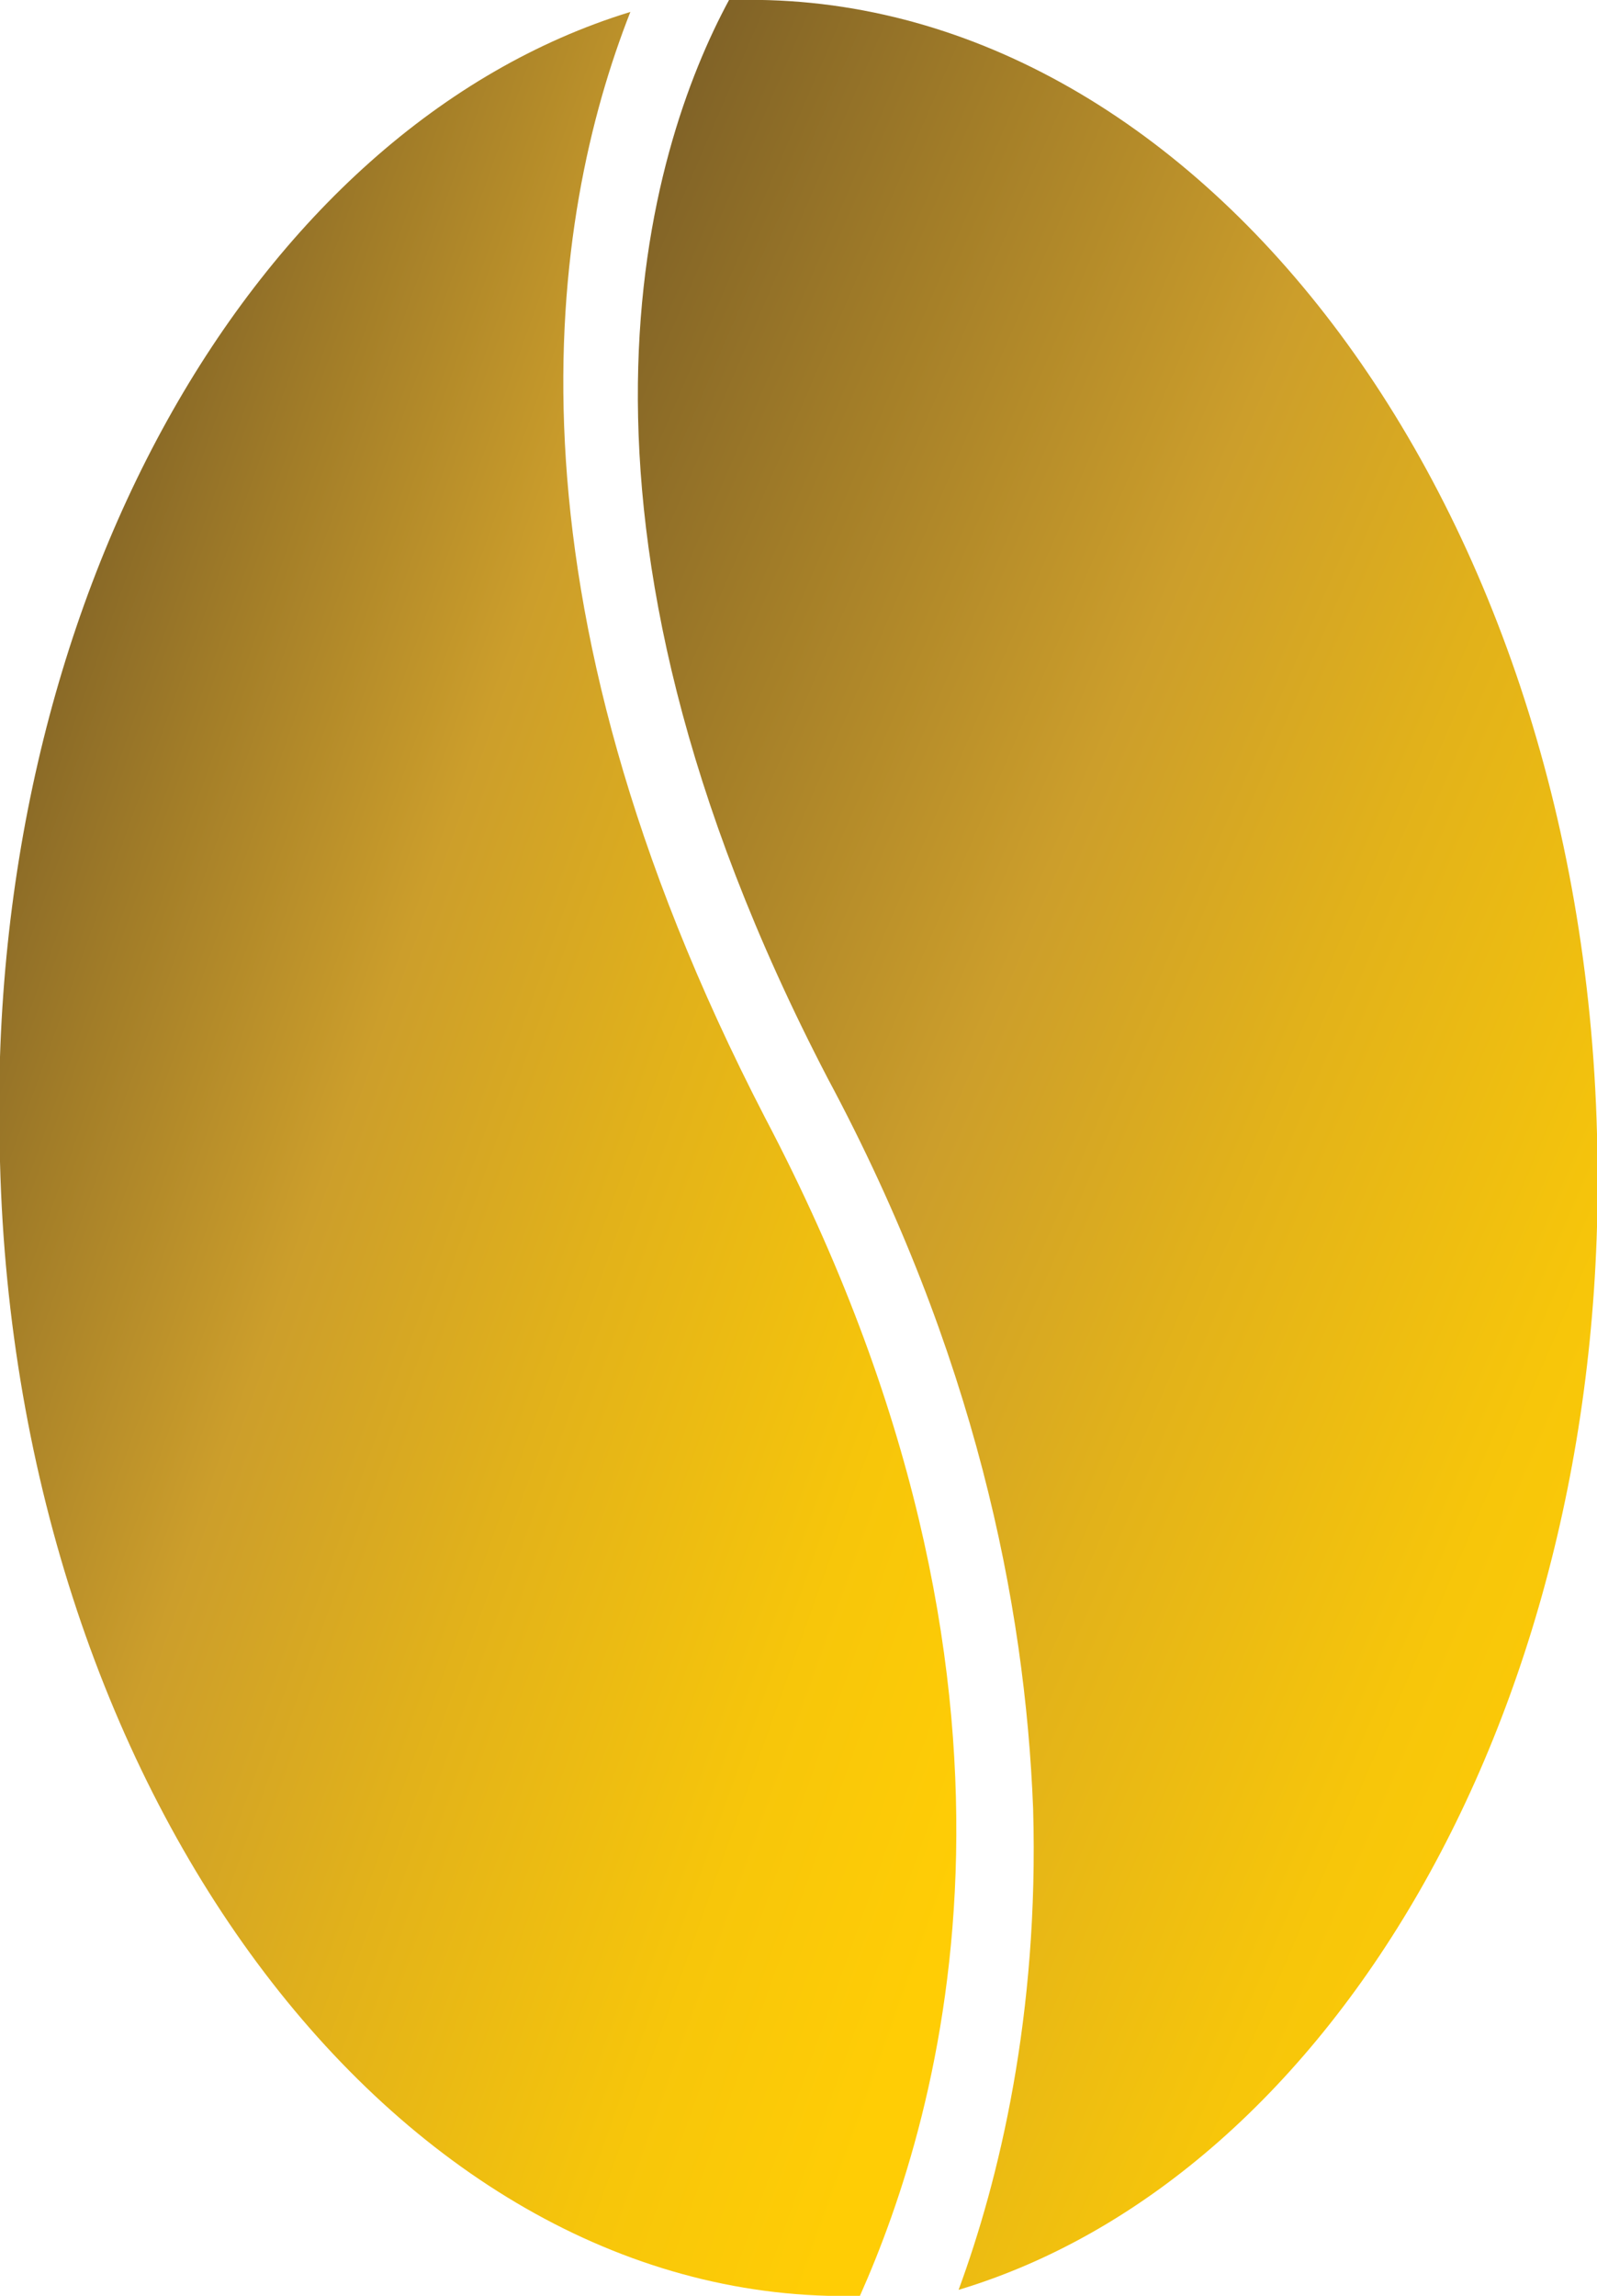 <svg width="32" height="46" viewBox="0 0 32 46" fill="none" xmlns="http://www.w3.org/2000/svg">
<g clip-path="url(#clip0_1816_4430)">
<path d="M17.231 46C18.845 42.373 21.387 33.922 15.334 22.402C9.846 11.799 11.017 4.345 12.631 0.239C5.085 2.551 -0.363 12.078 7.62146e-05 23.279C0.323 36.075 8.071 46.239 17.231 46Z" fill="url(#paint0_linear_1816_4430)"/>
<path d="M32 22.721C31.677 9.926 23.93 -0.199 14.769 6.63574e-05L14.608 6.63715e-05C12.994 2.99 10.694 10.284 16.585 21.605C19.531 27.106 20.54 32.128 20.701 36.234C20.822 40.38 20.015 43.688 19.208 45.88C26.754 43.608 32.323 34.042 32 22.721Z" fill="url(#paint1_linear_1816_4430)"/>
</g>
<defs>
<linearGradient id="paint0_linear_1816_4430" x1="23.244" y1="26.428" x2="-1.385" y2="17.628" gradientUnits="userSpaceOnUse">
<stop stop-color="#FFCD05"/>
<stop offset="0.17" stop-color="#F7C60A"/>
<stop offset="0.42" stop-color="#E2B21A"/>
<stop offset="0.64" stop-color="#CC9E2B"/>
<stop offset="0.85" stop-color="#A17C28"/>
<stop offset="1" stop-color="#816327"/>
</linearGradient>
<linearGradient id="paint1_linear_1816_4430" x1="39.627" y1="31.889" x2="6.904" y2="17.808" gradientUnits="userSpaceOnUse">
<stop offset="0.13" stop-color="#FFCD05"/>
<stop offset="0.27" stop-color="#F7C60A"/>
<stop offset="0.47" stop-color="#E2B21A"/>
<stop offset="0.64" stop-color="#CC9E2B"/>
<stop offset="0.85" stop-color="#A17C28"/>
<stop offset="1" stop-color="#816327"/>
</linearGradient>
<clipPath id="clip0_1816_4430">
<rect width="32" height="46" fill="white" transform="translate(32 46) rotate(180)"/>
</clipPath>
</defs>
</svg>
